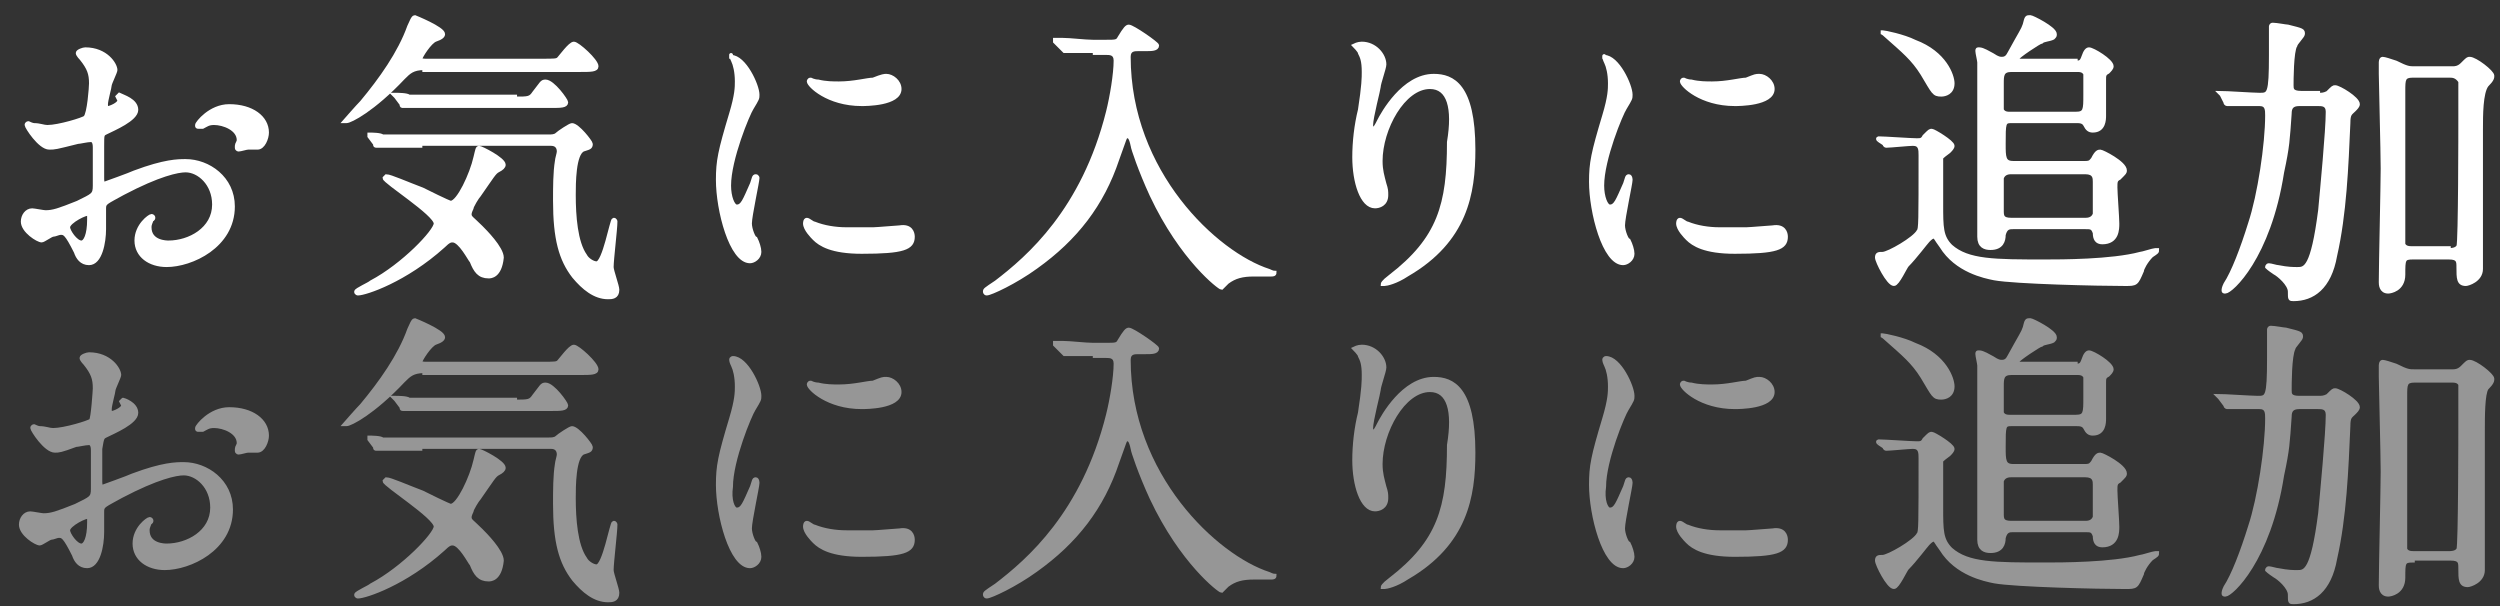 <?xml version="1.0" encoding="utf-8"?>
<!-- Generator: Adobe Illustrator 23.1.1, SVG Export Plug-In . SVG Version: 6.00 Build 0)  -->
<svg version="1.1" id="レイヤー_1" xmlns="http://www.w3.org/2000/svg" xmlns:xlink="http://www.w3.org/1999/xlink" x="0px"
	 y="0px" viewBox="0 0 132 32" style="enable-background:new 0 0 132 32;" xml:space="preserve">
<rect x="0" y="0" width="132" height="32" fill="#333333" stroke="none"/>
<style type="text/css">
	.st0{fill:#FFFFFF;stroke:#FFFFFF;stroke-width:0.2;stroke-miterlimit:10;}
	.st1{fill:#969696;stroke:#969696;stroke-width:0.2;stroke-miterlimit:10;}
</style>
<g>
	<g>
		<path class="st0" d="M7.2,5.8c0,0.5-1.2,1-1.6,1.2C5.4,7.1,5.4,7.1,5.4,7.7c0,0.4,0,1.6,0,1.7c0,0.1,0,0.3,0.1,0.3
			c0,0,1.4-0.5,1.6-0.6c1.6-0.6,2.3-0.6,2.7-0.6c1.2,0,2.5,0.9,2.5,2.4c0,2.1-2.2,3.1-3.5,3.1c-0.9,0-1.6-0.5-1.6-1.3
			c0-0.8,0.7-1.3,0.8-1.3c0,0,0.1,0,0.1,0.1c0,0,0,0.1-0.1,0.1c0,0.1-0.1,0.2-0.1,0.4c0,0.8,0.9,0.8,1,0.8c1.1,0,2.4-0.7,2.4-2
			c0-1.1-0.8-1.8-1.5-1.8c-0.4,0-1.4,0.2-3.3,1.2c-0.9,0.5-1,0.5-1,0.8c0,0.2,0,0.9,0,1.1c0,0.7-0.2,1.8-0.8,1.8
			c-0.4,0-0.6-0.3-0.7-0.6c-0.5-1-0.6-1-0.8-1c-0.1,0-0.3,0.1-0.4,0.1c-0.1,0-0.5,0.3-0.6,0.3c-0.2,0-1-0.5-1-1
			c0-0.3,0.2-0.6,0.5-0.6c0.1,0,0.6,0.1,0.7,0.1c0.4,0,0.7-0.1,1.7-0.5c0.8-0.4,0.9-0.4,0.9-0.9c0-0.4,0-1.7,0-2
			c0-0.1,0-0.4-0.2-0.4c-0.2,0-0.6,0.1-0.7,0.1C2.9,7.8,2.9,7.8,2.6,7.8c-0.5,0-1.2-1.1-1.2-1.2c0-0.1,0.1-0.1,0.1-0.1
			c0,0,0.2,0.1,0.3,0.1c0.3,0,0.5,0.1,0.7,0.1c0.6,0,1.9-0.4,2-0.5C4.7,6,4.8,4.6,4.8,4.4c0-0.5-0.1-0.8-0.5-1.3
			c0,0-0.2-0.2-0.2-0.3c0-0.1,0.3-0.2,0.4-0.2c1.1,0,1.6,0.8,1.6,1.1c0,0.1-0.3,0.7-0.3,0.8c0,0.1-0.2,0.8-0.2,1
			c0,0.1,0,0.2,0.1,0.2c0.1,0,0.6-0.2,0.6-0.4c0,0-0.1-0.2-0.1-0.2c0,0,0,0,0.1-0.1C6.5,5.1,7.2,5.3,7.2,5.8z M3.6,12
			c0,0.2,0.4,0.8,0.7,0.8c0.2,0,0.4-0.4,0.4-1.2c0-0.1,0-0.2,0-0.3C4.6,11.2,3.6,11.7,3.6,12z M14.1,7c0,0.3-0.2,0.8-0.5,0.8
			c-0.1,0-0.5,0-0.5,0c-0.1,0-0.4,0.1-0.5,0.1c0,0-0.1,0-0.1-0.1c0,0,0-0.1,0-0.1c0-0.1,0.1-0.2,0.1-0.3c0-0.6-0.8-0.9-1.3-0.9
			c-0.3,0-0.4,0.1-0.6,0.2c-0.1,0-0.1,0-0.2,0s-0.1,0-0.1-0.1c0-0.1,0.7-1,1.7-1C13.3,5.6,14.1,6.2,14.1,7z"/>
		<path class="st0" d="M22.4,3.6c-0.6,0-0.8,0.2-1.1,0.5c-1.6,1.7-2.8,2.3-3,2.3c0,0-0.1,0-0.1,0s0.7-0.8,0.9-1c1-1.2,2-2.6,2.5-4
			c0.1-0.2,0.2-0.5,0.3-0.5c0,0,1.5,0.6,1.5,0.9c0,0.1-0.1,0.2-0.4,0.3c-0.3,0.1-0.8,0.9-0.8,1c0,0.1,0.2,0.1,0.3,0.1h6.1
			c0.7,0,0.8,0,0.9-0.1c0.1-0.1,0.6-0.8,0.8-0.8c0.2,0,1.2,0.9,1.2,1.2c0,0.2-0.3,0.2-0.9,0.2H22.4z M25.8,14.6
			c-0.5,0-0.7-0.3-0.9-0.8c-0.1-0.1-0.6-1.1-1-1.1c-0.1,0-0.2,0-0.5,0.3c-2,1.8-4.1,2.5-4.5,2.5c0,0-0.1,0-0.1-0.1s0.7-0.4,0.8-0.5
			c1.7-0.9,3.4-2.7,3.4-3.1c0-0.5-2.7-2.2-2.7-2.4c0,0,0.1-0.1,0.1-0.1c0.2,0,1.1,0.4,1.9,0.7c0.2,0.1,1.4,0.7,1.5,0.7
			c0.4,0,1.1-1.5,1.3-2.4c0.1-0.4,0.1-0.5,0.2-0.5c0.1,0,1.3,0.6,1.3,0.9c0,0.1-0.1,0.2-0.3,0.3c-0.2,0.1-0.3,0.3-1,1.3
			c-0.1,0.1-0.4,0.6-0.4,0.7c0,0-0.1,0.2-0.1,0.3c0,0.2,0.1,0.2,0.6,0.7c0.2,0.2,1.1,1.1,1.1,1.6C26.4,14.6,25.9,14.6,25.8,14.6z
			 M22.2,7.7c-0.4,0-1.5,0-2,0c-0.1,0-0.3,0-0.3,0c-0.1,0-0.1,0-0.1-0.1l-0.3-0.4c0-0.1-0.1-0.1-0.1-0.1c0,0,0,0,0.1,0
			c0.1,0,0.6,0,0.7,0.1c0.7,0,1.4,0,2.2,0H29c0.1,0,0.3,0,0.4-0.1c0.1-0.1,0.7-0.5,0.8-0.5c0.3,0,1,0.9,1,1c0,0.2-0.1,0.2-0.4,0.3
			c-0.5,0.2-0.5,1.8-0.5,2.4c0,1.1,0.1,2.5,0.6,3.2c0.1,0.2,0.4,0.4,0.6,0.4c0.4,0,0.8-2.3,0.9-2.3c0.1,0,0.1,0.1,0.1,0.1
			c0,0.4-0.2,2-0.2,2.4c0,0.2,0.3,1,0.3,1.2c0,0.4-0.3,0.4-0.5,0.4c-0.7,0-1.3-0.5-1.8-1.1c-0.7-0.9-1-2-1-4c0-0.7,0-1.5,0.1-2.1
			c0-0.1,0.1-0.4,0.1-0.5c0-0.2-0.1-0.4-0.4-0.4H22.2z M27.2,5.2c0.7,0,0.8,0,1-0.3c0.4-0.5,0.4-0.6,0.6-0.6c0.4,0,1.1,1,1.1,1.1
			c0,0.2-0.3,0.2-0.8,0.2h-5.5c-0.4,0-1.5,0-2,0c0,0-0.3,0-0.3,0c-0.1,0-0.1,0-0.1-0.1l-0.3-0.4c-0.1-0.1-0.1-0.1-0.1-0.1
			c0,0,0,0,0.1,0c0.1,0,0.6,0,0.7,0.1c0.7,0,1.5,0,2.2,0H27.2z"/>
		<path class="st0" d="M38.9,10.9c0.3,0,0.4-0.3,0.8-1.2c0.1-0.3,0.1-0.4,0.2-0.4S40,9.4,40,9.4c0,0.2-0.4,2-0.4,2.4
			c0,0.3,0.2,0.8,0.3,0.8c0.1,0.2,0.2,0.5,0.2,0.7c0,0.3-0.3,0.5-0.5,0.5c-1,0-1.7-2.7-1.7-4.3c0-1,0.1-1.5,0.7-3.5
			c0.3-1,0.3-1.4,0.3-1.7c0-0.5-0.1-0.9-0.2-1.1c0,0-0.1-0.2-0.1-0.3S38.6,3,38.6,3c0.7,0,1.4,1.5,1.4,2c0,0.2,0,0.2-0.3,0.7
			c-0.2,0.3-1.2,2.7-1.2,4.1C38.5,10.4,38.7,10.9,38.9,10.9z M48.2,12.5c0,0.6-0.5,0.8-2.7,0.8c-1.6,0-2.2-0.4-2.5-0.7
			c-0.1-0.1-0.5-0.5-0.5-0.8c0,0,0-0.2,0.1-0.2c0.1,0,0.3,0.2,0.4,0.2c0.5,0.2,1.1,0.3,1.7,0.3c0.4,0,1,0,1.4,0
			c0.2,0,1.3-0.1,1.4-0.1C48.1,11.9,48.2,12.3,48.2,12.5z M47.5,4.7c0,0.8-1.8,0.8-2,0.8c-1.8,0-2.8-1-2.8-1.2c0,0,0-0.1,0.1-0.1
			c0,0,0.2,0.1,0.4,0.1c0.4,0.1,0.8,0.1,1.1,0.1c0.8,0,1.5-0.2,1.8-0.2C46.6,4,46.7,4,46.8,4C47.1,4,47.5,4.3,47.5,4.7z"/>
		<path class="st0" d="M57.8,2.7c-0.3,0-0.9,0-1.3,0c0,0-0.3,0-0.3,0s0,0-0.1-0.1l-0.4-0.4c0,0,0-0.1,0-0.1c0,0,0,0,0,0
			c0.1,0,0.3,0,0.4,0c0.4,0,1.2,0.1,1.6,0.1h0.7c0.5,0,0.6,0,0.7-0.2c0.3-0.5,0.4-0.6,0.5-0.6c0.2,0,1.5,0.9,1.5,1
			c0,0.2-0.3,0.2-0.6,0.2h-0.4c-0.2,0-0.5,0-0.5,0.4c0,6.1,4.6,10.4,7.4,11.3c0.2,0.1,0.3,0.1,0.3,0.1c0,0.1-0.1,0.1-0.2,0.1
			c-0.1,0-0.8,0-0.9,0c-0.6,0-1,0.1-1.4,0.4c-0.1,0.1-0.3,0.3-0.3,0.3c-0.1,0-2.1-1.5-3.7-4.9c-0.6-1.3-1-2.5-1-2.6
			c-0.1-0.5-0.2-0.5-0.3-0.5c-0.1,0-0.1,0.1-0.5,1.2c-0.8,2.4-2.2,4.2-4.3,5.7c-1.1,0.8-2.4,1.4-2.6,1.4c-0.1,0-0.1-0.1-0.1-0.1
			c0-0.1,0-0.1,0.6-0.5c1.7-1.3,4.6-3.8,5.9-9c0.2-0.8,0.4-2,0.4-2.7c0-0.4-0.3-0.4-0.5-0.4H57.8z"/>
		<path class="st0" d="M75.5,4.6c-1.4,0-2.6,2.2-2.6,3.9c0,0.5,0.1,0.8,0.2,1.2c0.1,0.3,0.1,0.4,0.1,0.6c0,0.5-0.4,0.6-0.6,0.6
			c-0.7,0-1.1-1.3-1.1-2.6c0-0.8,0.1-1.7,0.3-2.5c0.2-1.3,0.2-1.7,0.2-2c0-0.6-0.1-0.8-0.2-1c0-0.1-0.3-0.4-0.3-0.4s0.2-0.1,0.4-0.1
			c0.7,0,1.2,0.6,1.2,1.1c0,0.2-0.3,1-0.3,1.2c0,0.1-0.4,1.6-0.4,2c0,0,0,0.2,0.1,0.2c0.1,0,0.2-0.2,0.3-0.4
			c0.2-0.4,1.3-2.4,2.9-2.4c1,0,2.1,0.5,2.1,3.9c0,2.3-0.4,4.8-3.5,6.6c-0.6,0.4-1.1,0.5-1.2,0.5c0,0-0.1,0-0.1,0c0,0,0-0.1,0.4-0.4
			c2.6-2,3.1-3.8,3.1-7.1C76.8,5.7,76.5,4.6,75.5,4.6z"/>
		<path class="st0" d="M85,10.9c0.3,0,0.4-0.3,0.8-1.2c0.1-0.3,0.1-0.4,0.2-0.4s0.1,0.2,0.1,0.2c0,0.2-0.4,2-0.4,2.4
			c0,0.3,0.2,0.8,0.3,0.8c0.1,0.2,0.2,0.5,0.2,0.7c0,0.3-0.3,0.5-0.5,0.5c-1,0-1.7-2.7-1.7-4.3c0-1,0.1-1.5,0.7-3.5
			c0.3-1,0.3-1.4,0.3-1.7c0-0.5-0.1-0.9-0.2-1.1c0,0-0.1-0.2-0.1-0.3S84.7,3,84.7,3c0.7,0,1.4,1.5,1.4,2c0,0.2,0,0.2-0.3,0.7
			c-0.2,0.3-1.2,2.7-1.2,4.1C84.6,10.4,84.8,10.9,85,10.9z M94.3,12.5c0,0.6-0.5,0.8-2.7,0.8c-1.6,0-2.2-0.4-2.5-0.7
			c-0.1-0.1-0.5-0.5-0.5-0.8c0,0,0-0.2,0.1-0.2c0.1,0,0.3,0.2,0.4,0.2c0.5,0.2,1.1,0.3,1.7,0.3c0.4,0,1,0,1.4,0
			c0.2,0,1.3-0.1,1.4-0.1C94.2,11.9,94.3,12.3,94.3,12.5z M93.6,4.7c0,0.8-1.8,0.8-2,0.8c-1.8,0-2.8-1-2.8-1.2c0,0,0-0.1,0.1-0.1
			c0,0,0.2,0.1,0.4,0.1c0.4,0.1,0.8,0.1,1.1,0.1c0.8,0,1.5-0.2,1.8-0.2C92.7,4,92.7,4,92.9,4C93.2,4,93.6,4.3,93.6,4.7z"/>
		<path class="st0" d="M99.2,7.4C99.1,7.3,99.1,7.3,99.2,7.4c-0.1-0.1,0-0.1,0-0.1c0.3,0,1.7,0.1,2,0.1c0.2,0,0.3,0,0.4-0.2
			c0.3-0.3,0.3-0.3,0.4-0.3c0.1,0,1.1,0.6,1.1,0.8c0,0.1-0.1,0.2-0.2,0.3c-0.4,0.3-0.4,0.3-0.4,0.4c0,0.1,0,2.1,0,2.4
			c0,1.2,0,1.7,0.5,2.2c0.9,0.8,2.3,0.8,5,0.8c0.8,0,3.5,0,5-0.4c0.1,0,0.7-0.2,0.8-0.2c0,0,0.1,0,0.1,0c0,0.1,0,0.1-0.3,0.3
			c-0.3,0.3-0.5,0.7-0.5,0.8c-0.3,0.7-0.3,0.7-0.9,0.7c-1.4,0-5.8-0.1-6.9-0.3c-0.5-0.1-2-0.4-2.8-1.7c-0.3-0.4-0.3-0.5-0.4-0.5
			c-0.1,0-0.2,0.1-0.3,0.2c-0.1,0.1-0.7,0.9-1.1,1.3c-0.1,0.1-0.5,1-0.7,1c-0.3,0-0.9-1.2-0.9-1.4c0-0.2,0.1-0.2,0.3-0.2
			c0.3,0,1.7-0.8,1.9-1.2c0.1-0.1,0.1-0.5,0.1-4c0-0.3,0-0.6-0.4-0.6c-0.2,0-1.2,0.1-1.4,0.1c0,0-0.1,0-0.1-0.1L99.2,7.4z
			 M103.1,4.4c0,0.5-0.4,0.6-0.6,0.6c-0.4,0-0.4-0.1-1-1.1c-0.5-0.8-1-1.2-1.9-2c-0.2-0.2-0.3-0.2-0.3-0.2c0,0,0,0,0.1,0
			c0.1,0,1.1,0.2,1.7,0.5C102.7,2.8,103.1,4,103.1,4.4z M109.6,3.3c0.2,0,0.3,0,0.4-0.3c0.1-0.3,0.2-0.4,0.3-0.4
			c0.2,0,1.2,0.6,1.2,0.9c0,0.1-0.1,0.2-0.2,0.3c-0.2,0.1-0.2,0.2-0.2,0.4c0,0.3,0,1.6,0,1.9c0,0.2,0,0.8-0.6,0.8
			c-0.2,0-0.3-0.1-0.4-0.3c-0.1-0.2-0.3-0.2-0.5-0.2h-3.4c-0.4,0-0.4,0.1-0.4,1.2c0,0.7,0,1,0.5,1h3.8c0.3,0,0.3-0.1,0.4-0.2
			c0.2-0.4,0.3-0.4,0.4-0.4c0.1,0,1.3,0.6,1.3,1c0,0.1,0,0.1-0.3,0.4c-0.2,0.1-0.2,0.2-0.2,0.5c0,0.3,0.1,1.6,0.1,1.9
			c0,0.3,0,1-0.8,1c-0.3,0-0.4-0.2-0.4-0.5c-0.1-0.3-0.2-0.3-0.5-0.3h-3.8c-0.2,0-0.4,0-0.5,0.4c0,0.3-0.1,0.7-0.7,0.7
			c-0.3,0-0.6-0.1-0.6-0.6c0-0.1,0-0.9,0-1c0-1.8,0-4.8,0-6.1c0-0.7,0-1.6,0-2.1c0-0.1-0.1-0.5-0.1-0.6c0-0.1,0-0.1,0.1-0.1
			c0.2,0,0.5,0.2,0.7,0.3c0.3,0.2,0.4,0.2,0.5,0.2c0.2,0,0.3-0.1,0.4-0.3c0.6-1.1,0.7-1.2,0.8-1.5c0.1-0.4,0.1-0.4,0.3-0.4
			c0.1,0,1.3,0.6,1.3,0.9c0,0.1,0,0.1-0.1,0.2c-0.2,0.1-0.5,0.1-0.6,0.2c-0.1,0-1.3,0.8-1.3,0.9c0,0.1,0,0.1,0.2,0.1H109.6z
			 M106.2,3.7c-0.5,0-0.5,0.3-0.5,0.7c0,0.1,0,1.3,0,1.4c0.1,0.2,0.3,0.2,0.4,0.2h3.5c0.5,0,0.5-0.2,0.5-1c0-0.1,0-1,0-1.1
			c-0.1-0.2-0.3-0.2-0.4-0.2H106.2z M106.2,9.1c-0.1,0-0.4,0-0.5,0.3c0,0.1,0,1.5,0,1.7c0,0.3,0,0.5,0.5,0.5h3.9
			c0.1,0,0.4,0,0.5-0.3c0-0.1,0-1.5,0-1.7c0-0.2,0-0.5-0.5-0.5H106.2z"/>
		<path class="st0" d="M122.4,5c0.2,0,0.3,0,0.5-0.1c0.3-0.3,0.3-0.3,0.4-0.3c0.2,0,1.2,0.6,1.2,0.9c0,0.1-0.1,0.2-0.2,0.3
			c-0.2,0.2-0.3,0.2-0.3,0.7c-0.1,2.3-0.2,4.8-0.7,7c-0.3,1.7-1.2,2.3-2.2,2.3c-0.2,0-0.2,0-0.2-0.4c0-0.4-0.6-0.9-0.8-1
			c-0.3-0.2-0.4-0.3-0.4-0.3c0,0,0-0.1,0.1-0.1c0.1,0,0.4,0.1,0.5,0.1c0.5,0.1,0.8,0.1,1,0.1c0.4,0,0.8,0,1.2-3.1
			c0.1-1.1,0.4-4.2,0.4-5.2c0-0.4-0.3-0.4-0.5-0.4h-1c-0.4,0-0.5,0.2-0.5,0.5c-0.1,1.4-0.1,1.7-0.4,3.1c-0.7,4.5-2.7,6.3-3,6.3
			c-0.1,0-0.1,0-0.1-0.1c0,0,0-0.1,0.1-0.3c0.4-0.6,0.9-1.9,1.3-3.2c0.5-1.5,0.9-4.2,0.9-5.7c0-0.3,0-0.6-0.4-0.6c-0.3,0-1,0-1.3,0
			c-0.1,0-0.3,0-0.4,0c0,0-0.1,0-0.1-0.1L117.3,5c0,0-0.1-0.1-0.1-0.1c0,0,0,0,0,0c0.3,0,1.8,0.1,2.1,0.1c0.5,0,0.6,0,0.6-2.1
			c0-0.2,0-1.5,0-1.5c0,0,0-0.1,0.1-0.1c0.2,0,0.7,0.1,0.8,0.1c0.8,0.2,0.8,0.2,0.8,0.4c0,0.1-0.4,0.5-0.4,0.6
			C121,2.7,121,4.3,121,4.5c0,0.2,0,0.4,0.5,0.4H122.4z M127.4,13.6c-0.5,0-0.5,0.1-0.5,0.9s-0.7,0.9-0.8,0.9
			c-0.4,0-0.4-0.4-0.4-0.5c0-0.9,0.1-5.1,0.1-6c0-0.9-0.1-4.6-0.1-5c0-0.4,0-0.4,0-0.6c0,0,0-0.2,0.1-0.2c0.1,0,0.4,0.1,0.7,0.2
			c0.6,0.3,0.7,0.3,1,0.3h2c0.1,0,0.3,0,0.5-0.2c0.3-0.3,0.3-0.3,0.4-0.3c0.3,0,1.2,0.7,1.2,0.9c0,0.1,0,0.2-0.3,0.5
			C131,4.9,131,6.1,131,6.8c0,1.1,0,6.2,0,7.4c0,0.6-0.7,0.8-0.8,0.8c-0.4,0-0.4-0.3-0.4-0.9c0-0.3,0-0.5-0.5-0.5H127.4z
			 M129.3,13.2c0.1,0,0.4,0,0.5-0.2c0.1-0.2,0.1-6.3,0.1-6.7c0-0.3,0-1.9,0-2C129.7,4,129.5,4,129.3,4h-1.9c-0.5,0-0.5,0.2-0.5,0.8
			c0,0.8,0,8,0,8.1c0.1,0.2,0.3,0.2,0.5,0.2H129.3z"/>
	</g>
</g>
<g>
	<g>
		<path class="st1" d="M7.2,21.8c0,0.5-1.2,1-1.6,1.2c-0.2,0.1-0.2,0.1-0.3,0.7c0,0.4,0,1.6,0,1.7c0,0.1,0,0.3,0.1,0.3
			c0,0,1.4-0.5,1.6-0.6c1.6-0.6,2.3-0.6,2.7-0.6c1.2,0,2.5,0.9,2.5,2.4c0,2.1-2.2,3.1-3.5,3.1c-0.9,0-1.6-0.5-1.6-1.3
			c0-0.8,0.7-1.3,0.8-1.3c0,0,0.1,0,0.1,0.1c0,0,0,0.1-0.1,0.1c0,0.1-0.1,0.2-0.1,0.4c0,0.8,0.9,0.8,1,0.8c1.1,0,2.4-0.7,2.4-2
			c0-1.1-0.8-1.8-1.5-1.8c-0.4,0-1.4,0.2-3.3,1.2c-0.9,0.5-1,0.5-1,0.8c0,0.2,0,0.9,0,1.1c0,0.7-0.2,1.8-0.8,1.8
			c-0.4,0-0.6-0.3-0.7-0.6c-0.5-1-0.6-1-0.8-1c-0.1,0-0.3,0.1-0.4,0.1c-0.1,0-0.5,0.3-0.6,0.3c-0.2,0-1-0.5-1-1
			c0-0.3,0.2-0.6,0.5-0.6c0.1,0,0.6,0.1,0.7,0.1c0.4,0,0.7-0.1,1.7-0.5c0.8-0.4,0.9-0.4,0.9-0.9c0-0.4,0-1.7,0-2
			c0-0.1,0-0.4-0.2-0.4c-0.2,0-0.6,0.1-0.7,0.1c-0.8,0.3-0.9,0.3-1.1,0.3c-0.5,0-1.2-1.1-1.2-1.2c0-0.1,0.1-0.1,0.1-0.1
			c0,0,0.2,0.1,0.3,0.1c0.3,0,0.5,0.1,0.7,0.1c0.6,0,1.9-0.4,2-0.5c0.1-0.1,0.2-1.6,0.2-1.7c0-0.5-0.1-0.8-0.5-1.3
			c0,0-0.2-0.2-0.2-0.3c0-0.1,0.3-0.2,0.4-0.2c1.1,0,1.6,0.8,1.6,1.1c0,0.1-0.3,0.7-0.3,0.8c0,0.1-0.2,0.8-0.2,1
			c0,0.1,0,0.2,0.1,0.2c0.1,0,0.6-0.2,0.6-0.4c0,0-0.1-0.2-0.1-0.2c0,0,0,0,0.1-0.1C6.5,21.1,7.2,21.3,7.2,21.8z M3.6,28
			c0,0.2,0.4,0.8,0.7,0.8c0.2,0,0.4-0.4,0.4-1.2c0-0.1,0-0.2,0-0.3C4.6,27.2,3.6,27.7,3.6,28z M14.1,23c0,0.3-0.2,0.8-0.5,0.8
			c-0.1,0-0.5,0-0.5,0c-0.1,0-0.4,0.1-0.5,0.1c0,0-0.1,0-0.1-0.1c0,0,0-0.1,0-0.1c0-0.1,0.1-0.2,0.1-0.3c0-0.6-0.8-0.9-1.3-0.9
			c-0.3,0-0.4,0.1-0.6,0.2c-0.1,0-0.1,0-0.2,0s-0.1,0-0.1-0.1c0-0.1,0.7-1,1.7-1C13.3,21.6,14.1,22.2,14.1,23z"/>
		<path class="st1" d="M22.4,19.6c-0.6,0-0.8,0.2-1.1,0.5c-1.6,1.7-2.8,2.3-3,2.3c0,0-0.1,0-0.1,0s0.7-0.8,0.9-1c1-1.2,2-2.6,2.5-4
			c0.1-0.2,0.2-0.5,0.3-0.5c0,0,1.5,0.6,1.5,0.9c0,0.1-0.1,0.2-0.4,0.3c-0.3,0.1-0.8,0.9-0.8,1c0,0.1,0.2,0.1,0.3,0.1h6.1
			c0.7,0,0.8,0,0.9-0.1c0.1-0.1,0.6-0.8,0.8-0.8c0.2,0,1.2,0.9,1.2,1.2c0,0.2-0.3,0.2-0.9,0.2H22.4z M25.8,30.6
			c-0.5,0-0.7-0.3-0.9-0.8c-0.1-0.1-0.6-1.1-1-1.1c-0.1,0-0.2,0-0.5,0.3c-2,1.8-4.1,2.5-4.5,2.5c0,0-0.1,0-0.1-0.1s0.7-0.4,0.8-0.5
			c1.7-0.9,3.4-2.7,3.4-3.1c0-0.5-2.7-2.2-2.7-2.4c0,0,0.1-0.1,0.1-0.1c0.2,0,1.1,0.4,1.9,0.7c0.2,0.1,1.4,0.7,1.5,0.7
			c0.4,0,1.1-1.5,1.3-2.4c0.1-0.4,0.1-0.5,0.2-0.5c0.1,0,1.3,0.6,1.3,0.9c0,0.1-0.1,0.2-0.3,0.3c-0.2,0.1-0.3,0.3-1,1.3
			c-0.1,0.1-0.4,0.6-0.4,0.7c0,0-0.1,0.2-0.1,0.3c0,0.2,0.1,0.2,0.6,0.7c0.2,0.2,1.1,1.1,1.1,1.6C26.4,30.6,25.9,30.6,25.8,30.6z
			 M22.2,23.7c-0.4,0-1.5,0-2,0c-0.1,0-0.3,0-0.3,0c-0.1,0-0.1,0-0.1-0.1l-0.3-0.4c0-0.1-0.1-0.1-0.1-0.1c0,0,0,0,0.1,0
			c0.1,0,0.6,0,0.7,0.1c0.7,0,1.4,0,2.2,0H29c0.1,0,0.3,0,0.4-0.1c0.1-0.1,0.7-0.5,0.8-0.5c0.3,0,1,0.9,1,1c0,0.2-0.1,0.2-0.4,0.3
			c-0.5,0.2-0.5,1.8-0.5,2.4c0,1.1,0.1,2.5,0.6,3.2c0.1,0.2,0.4,0.4,0.6,0.4c0.4,0,0.8-2.3,0.9-2.3c0.1,0,0.1,0.1,0.1,0.1
			c0,0.4-0.2,2-0.2,2.4c0,0.2,0.3,1,0.3,1.2c0,0.4-0.3,0.4-0.5,0.4c-0.7,0-1.3-0.5-1.8-1.1c-0.7-0.9-1-2-1-4c0-0.7,0-1.5,0.1-2.1
			c0-0.1,0.1-0.4,0.1-0.5c0-0.2-0.1-0.4-0.4-0.4H22.2z M27.2,21.2c0.7,0,0.8,0,1-0.3c0.4-0.5,0.4-0.6,0.6-0.6c0.4,0,1.1,1,1.1,1.1
			c0,0.2-0.3,0.2-0.8,0.2h-5.5c-0.4,0-1.5,0-2,0c0,0-0.3,0-0.3,0c-0.1,0-0.1,0-0.1-0.1l-0.3-0.4c-0.1-0.1-0.1-0.1-0.1-0.1
			c0,0,0,0,0.1,0c0.1,0,0.6,0,0.7,0.1c0.7,0,1.5,0,2.2,0H27.2z"/>
		<path class="st1" d="M38.9,26.9c0.3,0,0.4-0.3,0.8-1.2c0.1-0.3,0.1-0.4,0.2-0.4s0.1,0.2,0.1,0.2c0,0.2-0.4,2-0.4,2.4
			c0,0.3,0.2,0.8,0.3,0.8c0.1,0.2,0.2,0.5,0.2,0.7c0,0.3-0.3,0.5-0.5,0.5c-1,0-1.7-2.7-1.7-4.3c0-1,0.1-1.5,0.7-3.5
			c0.3-1,0.3-1.4,0.3-1.7c0-0.5-0.1-0.9-0.2-1.1c0,0-0.1-0.2-0.1-0.3s0.1-0.1,0.1-0.1c0.7,0,1.4,1.5,1.4,2c0,0.2,0,0.2-0.3,0.7
			c-0.2,0.3-1.2,2.7-1.2,4.1C38.5,26.4,38.7,26.9,38.9,26.9z M48.2,28.5c0,0.6-0.5,0.8-2.7,0.8c-1.6,0-2.2-0.4-2.5-0.7
			c-0.1-0.1-0.5-0.5-0.5-0.8c0,0,0-0.2,0.1-0.2c0.1,0,0.3,0.2,0.4,0.2c0.5,0.2,1.1,0.3,1.7,0.3c0.4,0,1,0,1.4,0
			c0.2,0,1.3-0.1,1.4-0.1C48.1,27.9,48.2,28.3,48.2,28.5z M47.5,20.7c0,0.8-1.8,0.8-2,0.8c-1.8,0-2.8-1-2.8-1.2c0,0,0-0.1,0.1-0.1
			c0,0,0.2,0.1,0.4,0.1c0.4,0.1,0.8,0.1,1.1,0.1c0.8,0,1.5-0.2,1.8-0.2c0.5-0.2,0.5-0.2,0.7-0.2C47.1,20,47.5,20.3,47.5,20.7z"/>
		<path class="st1" d="M57.8,18.7c-0.3,0-0.9,0-1.3,0c0,0-0.3,0-0.3,0s0,0-0.1-0.1l-0.4-0.4c0,0,0-0.1,0-0.1c0,0,0,0,0,0
			c0.1,0,0.3,0,0.4,0c0.4,0,1.2,0.1,1.6,0.1h0.7c0.5,0,0.6,0,0.7-0.2c0.3-0.5,0.4-0.6,0.5-0.6c0.2,0,1.5,0.9,1.5,1
			c0,0.2-0.3,0.2-0.6,0.2h-0.4c-0.2,0-0.5,0-0.5,0.4c0,6.1,4.6,10.4,7.4,11.3c0.2,0.1,0.3,0.1,0.3,0.1c0,0.1-0.1,0.1-0.2,0.1
			c-0.1,0-0.8,0-0.9,0c-0.6,0-1,0.1-1.4,0.4c-0.1,0.1-0.3,0.3-0.3,0.3c-0.1,0-2.1-1.5-3.7-4.9c-0.6-1.3-1-2.5-1-2.6
			c-0.1-0.5-0.2-0.5-0.3-0.5c-0.1,0-0.1,0.1-0.5,1.2c-0.8,2.4-2.2,4.2-4.3,5.7c-1.1,0.8-2.4,1.4-2.6,1.4c-0.1,0-0.1-0.1-0.1-0.1
			c0-0.1,0-0.1,0.6-0.5c1.7-1.3,4.6-3.8,5.9-9c0.2-0.8,0.4-2,0.4-2.7c0-0.4-0.3-0.4-0.5-0.4H57.8z"/>
		<path class="st1" d="M75.5,20.6c-1.4,0-2.6,2.2-2.6,3.9c0,0.5,0.1,0.8,0.2,1.2c0.1,0.3,0.1,0.4,0.1,0.6c0,0.5-0.4,0.6-0.6,0.6
			c-0.7,0-1.1-1.3-1.1-2.6c0-0.8,0.1-1.7,0.3-2.5c0.2-1.3,0.2-1.7,0.2-2c0-0.6-0.1-0.8-0.2-1c0-0.1-0.3-0.4-0.3-0.4s0.2-0.1,0.4-0.1
			c0.7,0,1.2,0.6,1.2,1.1c0,0.2-0.3,1-0.3,1.2c0,0.1-0.4,1.6-0.4,2c0,0,0,0.2,0.1,0.2c0.1,0,0.2-0.2,0.3-0.4
			c0.2-0.4,1.3-2.4,2.9-2.4c1,0,2.1,0.5,2.1,3.9c0,2.3-0.4,4.8-3.5,6.6c-0.6,0.4-1.1,0.5-1.2,0.5c0,0-0.1,0-0.1,0c0,0,0-0.1,0.4-0.4
			c2.6-2,3.1-3.8,3.1-7.1C76.8,21.7,76.5,20.6,75.5,20.6z"/>
		<path class="st1" d="M85,26.9c0.3,0,0.4-0.3,0.8-1.2c0.1-0.3,0.1-0.4,0.2-0.4s0.1,0.2,0.1,0.2c0,0.2-0.4,2-0.4,2.4
			c0,0.3,0.2,0.8,0.3,0.8c0.1,0.2,0.2,0.5,0.2,0.7c0,0.3-0.3,0.5-0.5,0.5c-1,0-1.7-2.7-1.7-4.3c0-1,0.1-1.5,0.7-3.5
			c0.3-1,0.3-1.4,0.3-1.7c0-0.5-0.1-0.9-0.2-1.1c0,0-0.1-0.2-0.1-0.3s0.1-0.1,0.1-0.1c0.7,0,1.4,1.5,1.4,2c0,0.2,0,0.2-0.3,0.7
			c-0.2,0.3-1.2,2.7-1.2,4.1C84.6,26.4,84.8,26.9,85,26.9z M94.3,28.5c0,0.6-0.5,0.8-2.7,0.8c-1.6,0-2.2-0.4-2.5-0.7
			c-0.1-0.1-0.5-0.5-0.5-0.8c0,0,0-0.2,0.1-0.2c0.1,0,0.3,0.2,0.4,0.2c0.5,0.2,1.1,0.3,1.7,0.3c0.4,0,1,0,1.4,0
			c0.2,0,1.3-0.1,1.4-0.1C94.2,27.9,94.3,28.3,94.3,28.5z M93.6,20.7c0,0.8-1.8,0.8-2,0.8c-1.8,0-2.8-1-2.8-1.2c0,0,0-0.1,0.1-0.1
			c0,0,0.2,0.1,0.4,0.1c0.4,0.1,0.8,0.1,1.1,0.1c0.8,0,1.5-0.2,1.8-0.2c0.5-0.2,0.5-0.2,0.7-0.2C93.2,20,93.6,20.3,93.6,20.7z"/>
		<path class="st1" d="M99.2,23.4C99.1,23.3,99.1,23.3,99.2,23.4c-0.1-0.1,0-0.1,0-0.1c0.3,0,1.7,0.1,2,0.1c0.2,0,0.3,0,0.4-0.2
			c0.3-0.3,0.3-0.3,0.4-0.3c0.1,0,1.1,0.6,1.1,0.8c0,0.1-0.1,0.2-0.2,0.3c-0.4,0.3-0.4,0.3-0.4,0.4c0,0.1,0,2.1,0,2.4
			c0,1.2,0,1.7,0.5,2.2c0.9,0.8,2.3,0.8,5,0.8c0.8,0,3.5,0,5-0.4c0.1,0,0.7-0.2,0.8-0.2c0,0,0.1,0,0.1,0c0,0.1,0,0.1-0.3,0.3
			c-0.3,0.3-0.5,0.7-0.5,0.8c-0.3,0.7-0.3,0.7-0.9,0.7c-1.4,0-5.8-0.1-6.9-0.3c-0.5-0.1-2-0.4-2.8-1.7c-0.3-0.4-0.3-0.5-0.4-0.5
			c-0.1,0-0.2,0.1-0.3,0.2c-0.1,0.1-0.7,0.9-1.1,1.3c-0.1,0.1-0.5,1-0.7,1c-0.3,0-0.9-1.2-0.9-1.4c0-0.2,0.1-0.2,0.3-0.2
			c0.3,0,1.7-0.8,1.9-1.2c0.1-0.1,0.1-0.5,0.1-4c0-0.3,0-0.6-0.4-0.6c-0.2,0-1.2,0.1-1.4,0.1c0,0-0.1,0-0.1-0.1L99.2,23.4z
			 M103.1,20.4c0,0.5-0.4,0.6-0.6,0.6c-0.4,0-0.4-0.1-1-1.1c-0.5-0.8-1-1.2-1.9-2c-0.2-0.2-0.3-0.2-0.3-0.2c0,0,0,0,0.1,0
			c0.1,0,1.1,0.2,1.7,0.5C102.7,18.8,103.1,20,103.1,20.4z M109.6,19.3c0.2,0,0.3,0,0.4-0.3c0.1-0.3,0.2-0.4,0.3-0.4
			c0.2,0,1.2,0.6,1.2,0.9c0,0.1-0.1,0.2-0.2,0.3c-0.2,0.1-0.2,0.2-0.2,0.4c0,0.3,0,1.6,0,1.9c0,0.2,0,0.8-0.6,0.8
			c-0.2,0-0.3-0.1-0.4-0.3c-0.1-0.2-0.3-0.2-0.5-0.2h-3.4c-0.4,0-0.4,0.1-0.4,1.2c0,0.7,0,1,0.5,1h3.8c0.3,0,0.3-0.1,0.4-0.2
			c0.2-0.4,0.3-0.4,0.4-0.4c0.1,0,1.3,0.6,1.3,1c0,0.1,0,0.1-0.3,0.4c-0.2,0.1-0.2,0.2-0.2,0.5c0,0.3,0.1,1.6,0.1,1.9
			c0,0.3,0,1-0.8,1c-0.3,0-0.4-0.2-0.4-0.5c-0.1-0.3-0.2-0.3-0.5-0.3h-3.8c-0.2,0-0.4,0-0.5,0.4c0,0.3-0.1,0.7-0.7,0.7
			c-0.3,0-0.6-0.1-0.6-0.6c0-0.1,0-0.9,0-1c0-1.8,0-4.8,0-6.1c0-0.7,0-1.6,0-2.1c0-0.1-0.1-0.5-0.1-0.6c0-0.1,0-0.1,0.1-0.1
			c0.2,0,0.5,0.2,0.7,0.3c0.3,0.2,0.4,0.2,0.5,0.2c0.2,0,0.3-0.1,0.4-0.3c0.6-1.1,0.7-1.2,0.8-1.5c0.1-0.4,0.1-0.4,0.3-0.4
			c0.1,0,1.3,0.6,1.3,0.9c0,0.1,0,0.1-0.1,0.2c-0.2,0.1-0.5,0.1-0.6,0.2c-0.1,0-1.3,0.8-1.3,0.9c0,0.1,0,0.1,0.2,0.1H109.6z
			 M106.2,19.7c-0.5,0-0.5,0.3-0.5,0.7c0,0.1,0,1.3,0,1.4c0.1,0.2,0.3,0.2,0.4,0.2h3.5c0.5,0,0.5-0.2,0.5-1c0-0.1,0-1,0-1.1
			c-0.1-0.2-0.3-0.2-0.4-0.2H106.2z M106.2,25.1c-0.1,0-0.4,0-0.5,0.3c0,0.1,0,1.5,0,1.7c0,0.3,0,0.5,0.5,0.5h3.9
			c0.1,0,0.4,0,0.5-0.3c0-0.1,0-1.5,0-1.7c0-0.2,0-0.5-0.5-0.5H106.2z"/>
		<path class="st1" d="M122.4,21c0.2,0,0.3,0,0.5-0.1c0.3-0.3,0.3-0.3,0.4-0.3c0.2,0,1.2,0.6,1.2,0.9c0,0.1-0.1,0.2-0.2,0.3
			c-0.2,0.2-0.3,0.2-0.3,0.7c-0.1,2.3-0.2,4.8-0.7,7c-0.3,1.7-1.2,2.3-2.2,2.3c-0.2,0-0.2,0-0.2-0.4c0-0.4-0.6-0.9-0.8-1
			c-0.3-0.2-0.4-0.3-0.4-0.3c0,0,0-0.1,0.1-0.1c0.1,0,0.4,0.1,0.5,0.1c0.5,0.1,0.8,0.1,1,0.1c0.4,0,0.8,0,1.2-3.1
			c0.1-1.1,0.4-4.2,0.4-5.2c0-0.4-0.3-0.4-0.5-0.4h-1c-0.4,0-0.5,0.2-0.5,0.5c-0.1,1.4-0.1,1.7-0.4,3.1c-0.7,4.5-2.7,6.3-3,6.3
			c-0.1,0-0.1,0-0.1-0.1c0,0,0-0.1,0.1-0.3c0.4-0.6,0.9-1.9,1.3-3.2c0.5-1.5,0.9-4.2,0.9-5.7c0-0.3,0-0.6-0.4-0.6c-0.3,0-1,0-1.3,0
			c-0.1,0-0.3,0-0.4,0c0,0-0.1,0-0.1-0.1l-0.3-0.4c0,0-0.1-0.1-0.1-0.1c0,0,0,0,0,0c0.3,0,1.8,0.1,2.1,0.1c0.5,0,0.6,0,0.6-2.1
			c0-0.2,0-1.5,0-1.5c0,0,0-0.1,0.1-0.1c0.2,0,0.7,0.1,0.8,0.1c0.8,0.2,0.8,0.2,0.8,0.4c0,0.1-0.4,0.5-0.4,0.6
			c-0.2,0.4-0.2,1.9-0.2,2.2c0,0.2,0,0.4,0.5,0.4H122.4z M127.4,29.6c-0.5,0-0.5,0.1-0.5,0.9s-0.7,0.9-0.8,0.9
			c-0.4,0-0.4-0.4-0.4-0.5c0-0.9,0.1-5.1,0.1-6c0-0.9-0.1-4.6-0.1-5c0-0.4,0-0.4,0-0.6c0,0,0-0.2,0.1-0.2c0.1,0,0.4,0.1,0.7,0.2
			c0.6,0.3,0.7,0.3,1,0.3h2c0.1,0,0.3,0,0.5-0.2c0.3-0.3,0.3-0.3,0.4-0.3c0.3,0,1.2,0.7,1.2,0.9c0,0.1,0,0.2-0.3,0.5
			c-0.2,0.3-0.2,1.5-0.2,2.2c0,1.1,0,6.2,0,7.4c0,0.6-0.7,0.8-0.8,0.8c-0.4,0-0.4-0.3-0.4-0.9c0-0.3,0-0.5-0.5-0.5H127.4z
			 M129.3,29.2c0.1,0,0.4,0,0.5-0.2c0.1-0.2,0.1-6.3,0.1-6.7c0-0.3,0-1.9,0-2c-0.1-0.2-0.3-0.2-0.5-0.2h-1.9c-0.5,0-0.5,0.2-0.5,0.8
			c0,0.8,0,8,0,8.1c0.1,0.2,0.3,0.2,0.5,0.2H129.3z"/>
	</g>
</g>
</svg>
